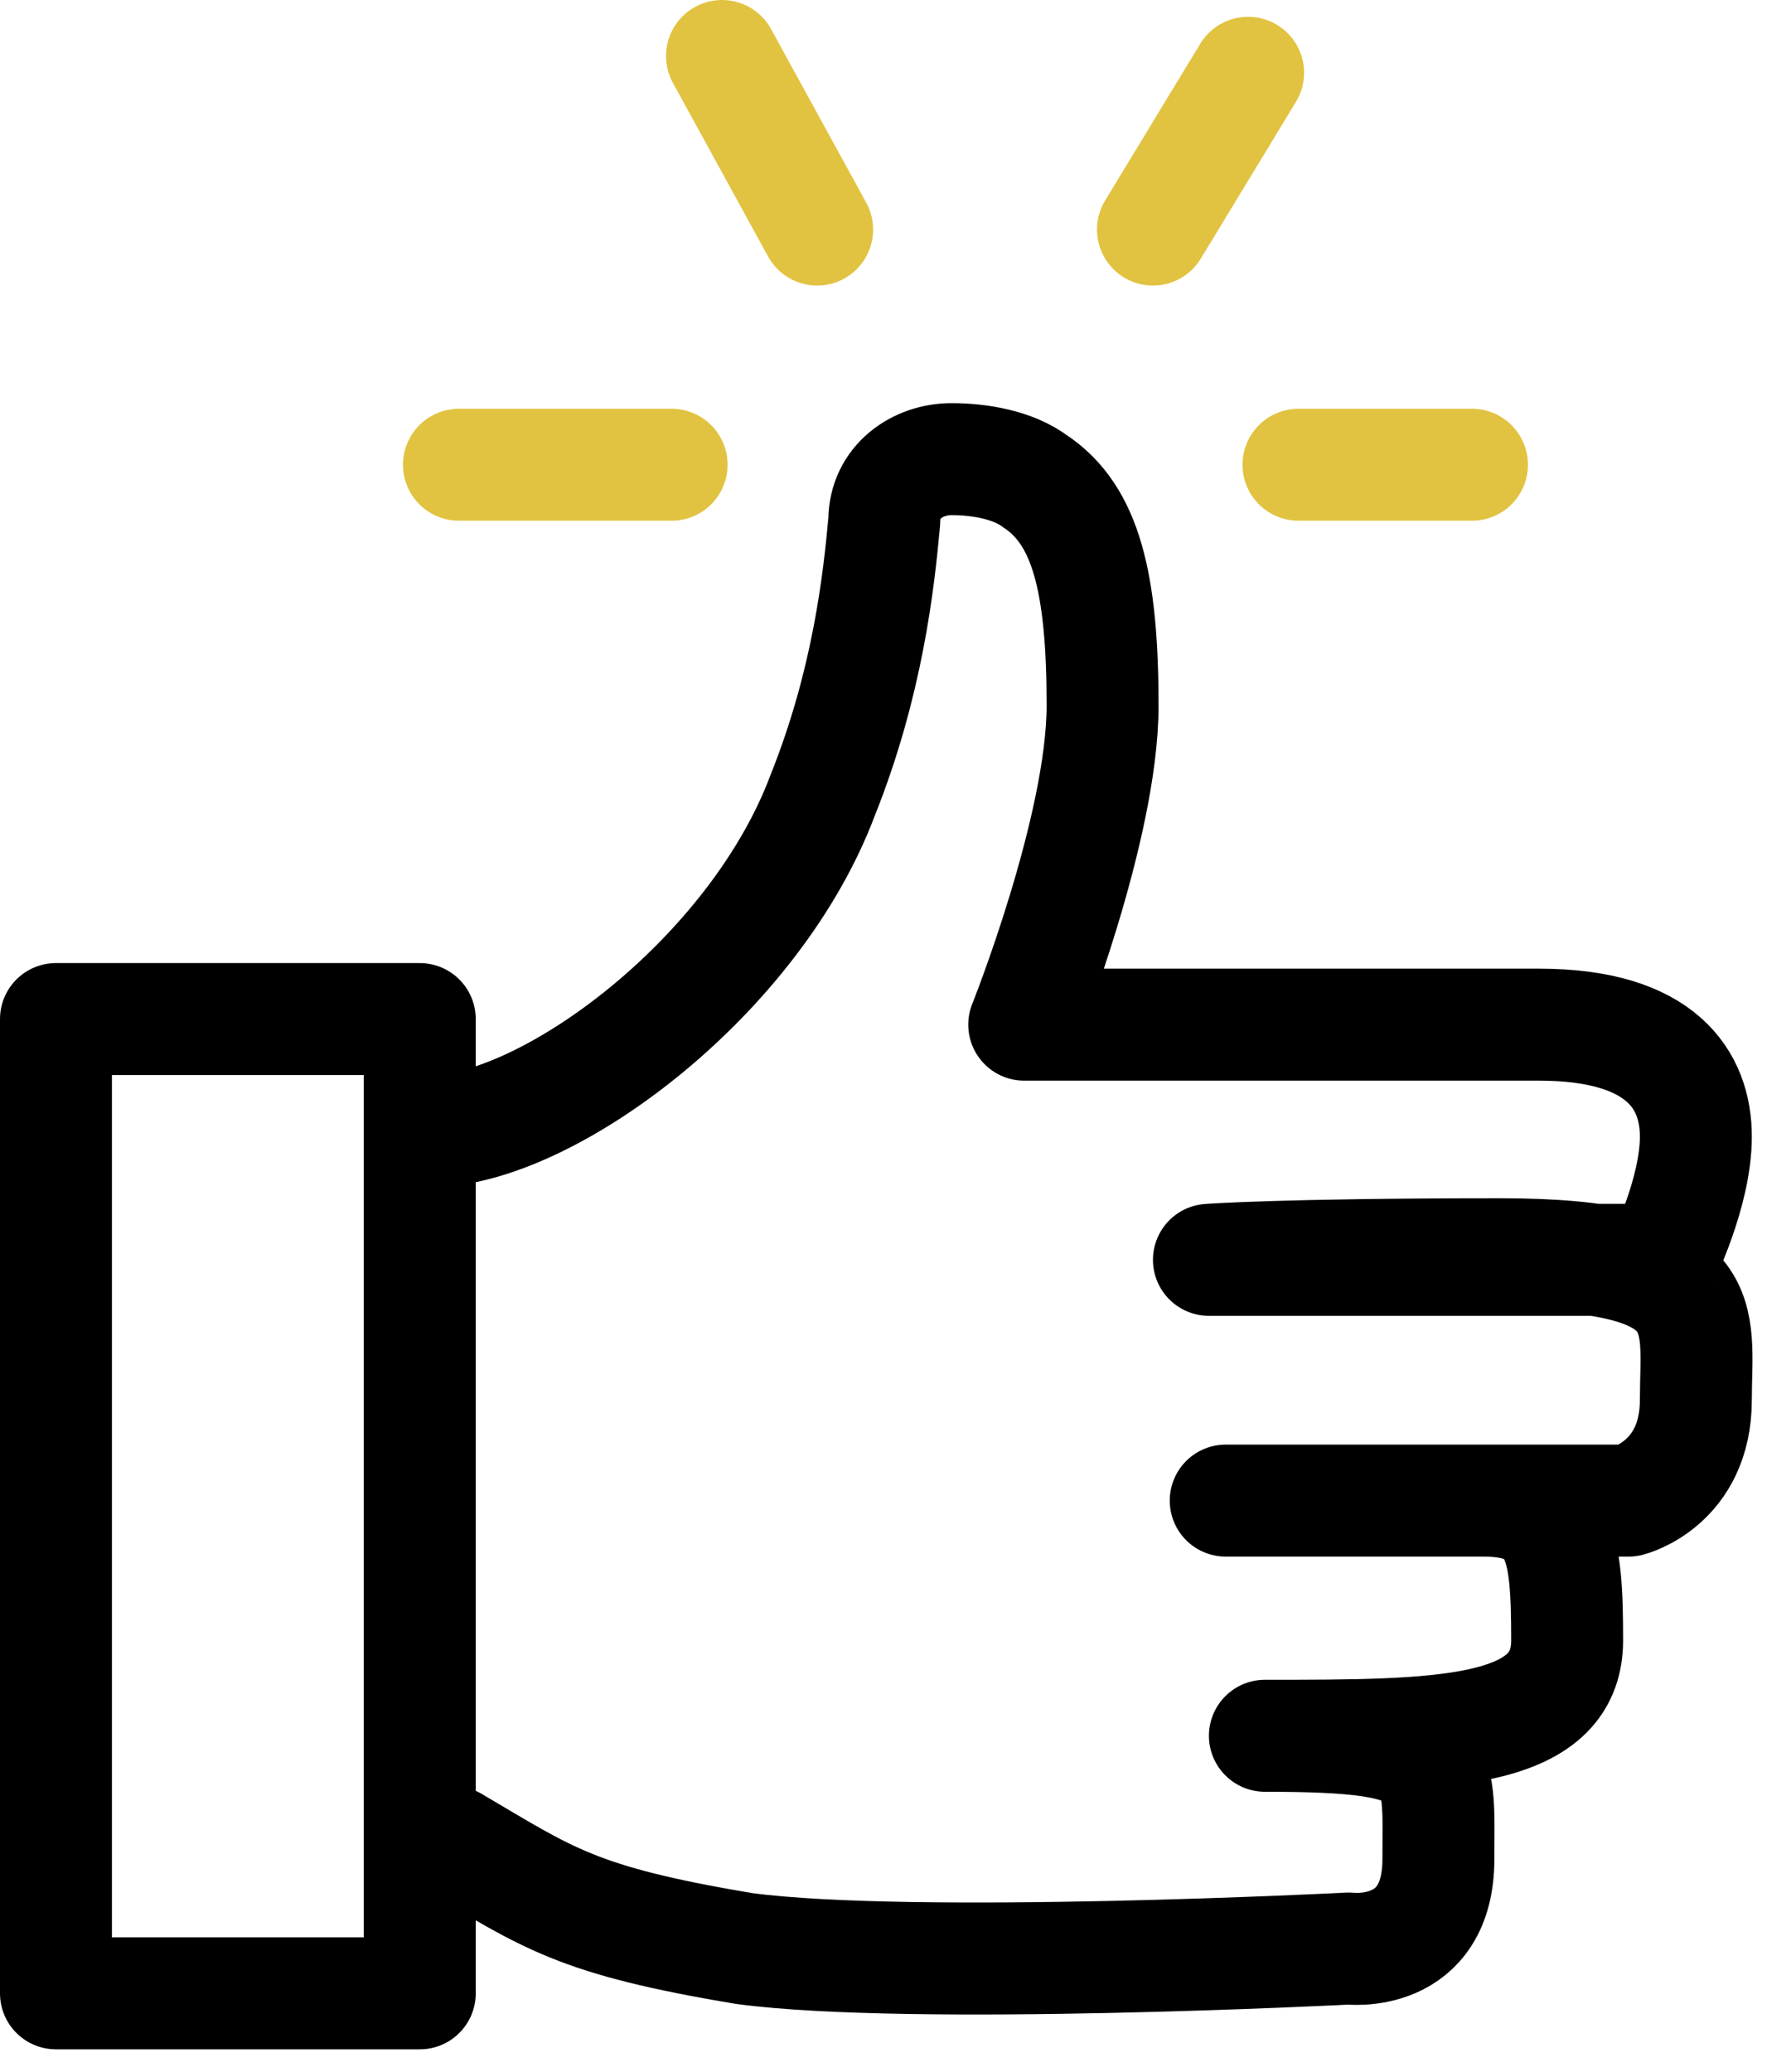 <svg width="32" height="37" viewBox="0 0 32 37" fill="none" xmlns="http://www.w3.org/2000/svg"><path d="M7.5 18.2H1v17.4h6.5V18.2zM8.1 32.9c1.7 1 2.2 1.4 5.2 1.9 3 .4 10.8 0 10.8 0s1.6.2 1.6-1.6.2-2.2-3.1-2.2c3.1 0 5.4 0 5.4-1.7s-.1-2.5-1.5-2.5h-4.6 7.2s1.2-.3 1.2-1.8.4-2.6-3.5-2.6-5.2.1-5.2.1h8.1s.6-1.2.6-2.2c0-1-.6-2-2.8-2h-9.2s1.4-3.5 1.4-5.7-.3-3.4-1.2-4c-.4-.3-1-.4-1.5-.4-.6 0-1.2.4-1.2 1.1-.1 1.1-.3 2.9-1.1 4.9-1.2 3.2-4.8 5.9-6.9 6" stroke="#000" stroke-width="2" stroke-miterlimit="10" stroke-linecap="round" stroke-linejoin="round"/><path d="M12 8.3H8.2M14.6 4.1L12.9 1M20.6 4.1l1.7-2.8M23.2 8.3h3.1" stroke="#E1C341" stroke-width="2" stroke-miterlimit="10" stroke-linecap="round" stroke-linejoin="round"/></svg>